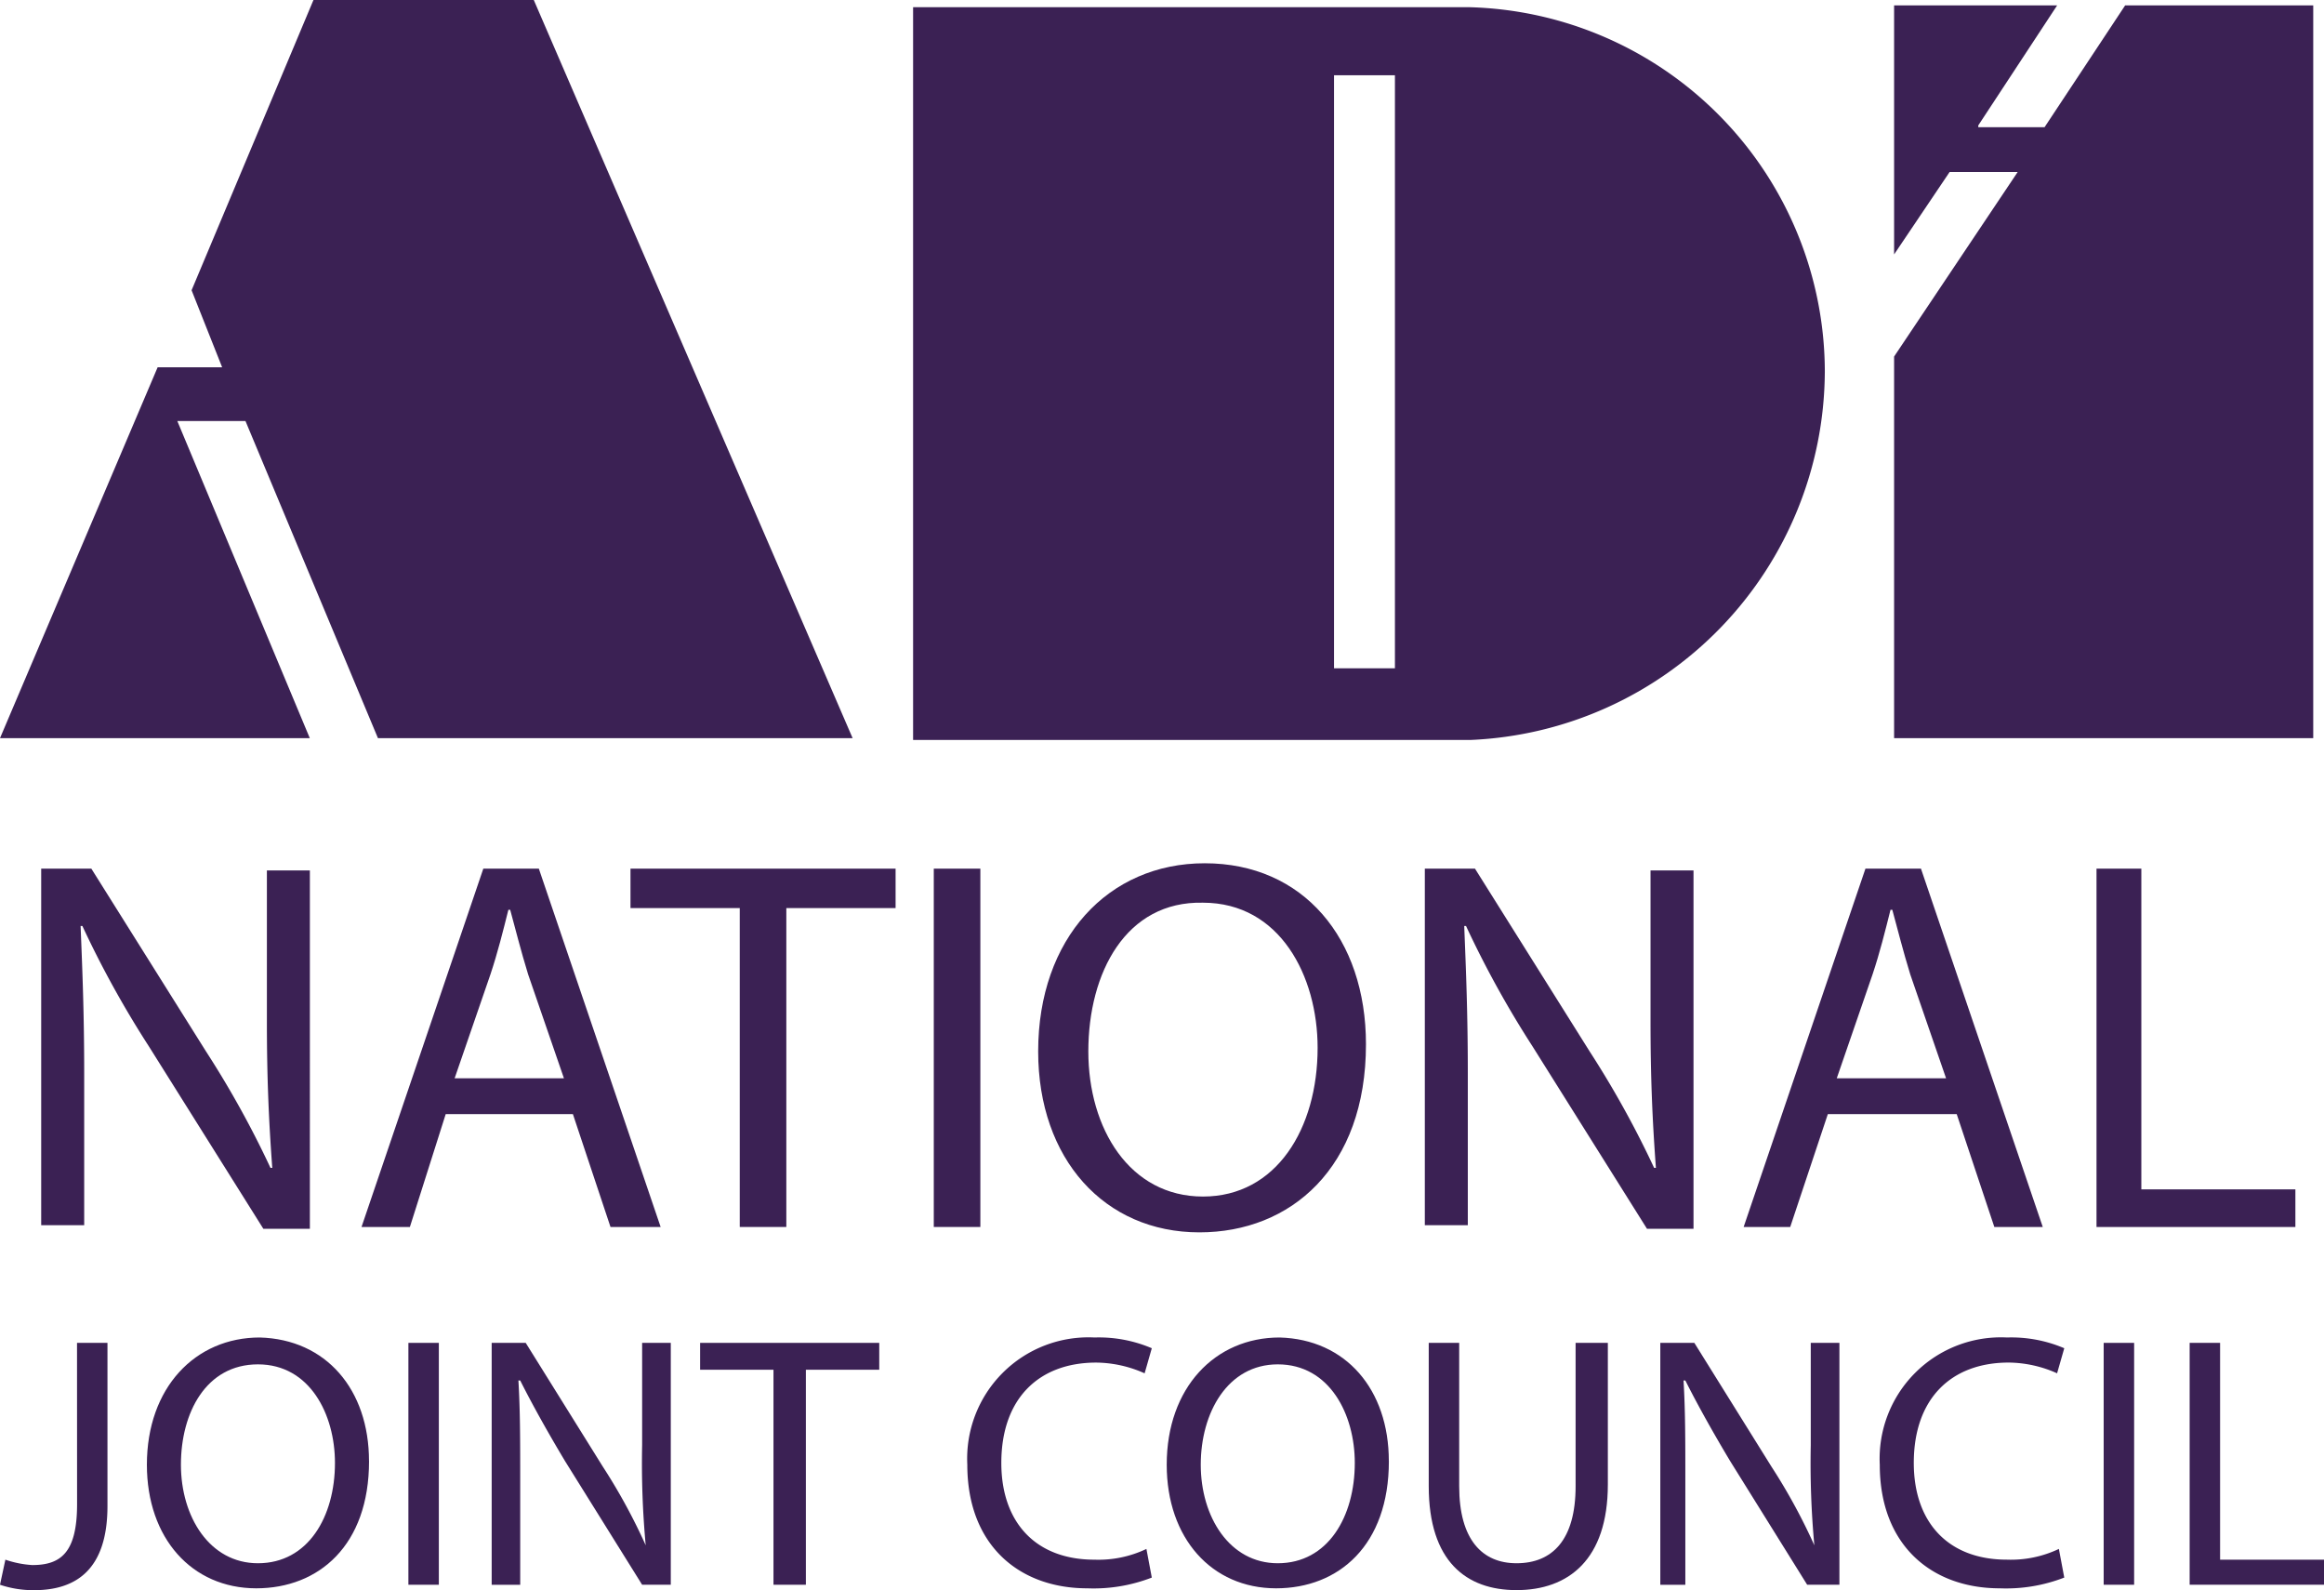 <svg id="logo_1_" data-name="logo (1)" xmlns="http://www.w3.org/2000/svg" width="114.027" height="78" viewBox="0 0 114.027 78">
  <path id="Path_81434" data-name="Path 81434" d="M96.134,18.329A17.915,17.915,0,0,0,78.645.4H51.4V36.346H78.733a18.155,18.155,0,0,0,17.4-18.017M75.041,32.83H72.053V3.74h2.988Z" transform="translate(-6.599 -0.048)" fill="#3b2154"/>
  <path id="Path_81435" data-name="Path 81435" d="M9.4,14.238,15.38,0H26.19L41.834,36.209H18.544l-6.5-15.556H8.7l6.5,15.556H0L7.734,18.017H10.9Z" fill="#3b2154"/>
  <path id="Path_81436" data-name="Path 81436" d="M126.965,36.246V.3h-9.228l-3.955,5.976h-3.252V6.188L114.4.3h-8V12.516l2.724-4.043h3.34L106.4,17.526v18.72Z" transform="translate(-13.466 -0.036)" fill="#3b2154"/>
  <path id="Path_81437" data-name="Path 81437" d="M2.3,66.377V48.8H4.761l5.625,8.964a47.475,47.475,0,0,1,3.164,5.713h.088c-.176-2.373-.264-4.482-.264-7.207V48.888h2.109V66.465H13.2L7.573,57.5a49.05,49.05,0,0,1-3.252-5.888H4.234c.088,2.2.176,4.306.176,7.207v7.47H2.3Z" transform="translate(-0.279 -6.19)" fill="#3b2154"/>
  <path id="Path_81438" data-name="Path 81438" d="M24.431,60.84l-1.758,5.537H20.3L26.276,48.8H29l5.976,17.577H32.516L30.671,60.84h-6.24Zm5.8-1.758-1.758-5.1c-.352-1.143-.615-2.2-.879-3.164h-.088c-.264,1.055-.527,2.109-.879,3.164l-1.758,5.1Z" transform="translate(-2.562 -6.19)" fill="#3b2154"/>
  <path id="Path_81439" data-name="Path 81439" d="M40.761,50.734H35.4V48.8H48.407v1.934H43.046V66.377H40.761Z" transform="translate(-4.465 -6.19)" fill="#3b2154"/>
  <rect id="Rectangle_4409" data-name="Rectangle 4409" width="2.285" height="17.577" transform="translate(45.816 42.61)" fill="#3b2154"/>
  <path id="Path_81440" data-name="Path 81440" d="M74.383,57.377c0,6.064-3.691,9.228-8.173,9.228-4.658,0-7.91-3.6-7.91-8.877,0-5.537,3.428-9.228,8.173-9.228,4.834,0,7.91,3.691,7.91,8.877m-13.622.352c0,3.779,2.021,7.119,5.625,7.119s5.625-3.34,5.625-7.295c0-3.515-1.846-7.119-5.625-7.119-3.779-.088-5.625,3.428-5.625,7.295" transform="translate(-7.362 -6.154)" fill="#3b2154"/>
  <path id="Path_81441" data-name="Path 81441" d="M80,66.377V48.8h2.461l5.625,8.964a47.477,47.477,0,0,1,3.164,5.713h.088c-.176-2.373-.264-4.482-.264-7.207V48.888h2.109V66.465H90.9L85.273,57.5a49.051,49.051,0,0,1-3.252-5.888h-.088c.088,2.2.176,4.306.176,7.207v7.47H80Z" transform="translate(-10.091 -6.19)" fill="#3b2154"/>
  <path id="Path_81442" data-name="Path 81442" d="M102.131,60.84l-1.846,5.537H98L103.976,48.8H106.7l5.976,17.577H110.3l-1.846-5.537h-6.328Zm5.8-1.758-1.758-5.1c-.352-1.143-.615-2.2-.879-3.164h-.088c-.264,1.055-.527,2.109-.879,3.164l-1.758,5.1Z" transform="translate(-12.448 -6.19)" fill="#3b2154"/>
  <path id="Path_81443" data-name="Path 81443" d="M117.7,48.8h2.2V64.532h7.558v1.846H117.7Z" transform="translate(-14.835 -6.19)" fill="#3b2154"/>
  <path id="Path_81444" data-name="Path 81444" d="M3.779,75.4H5.273v8c0,3.164-1.582,4.131-3.6,4.131A5.117,5.117,0,0,1,0,87.265l.264-1.23a4.979,4.979,0,0,0,1.318.264c1.406,0,2.2-.615,2.2-2.988Z" transform="translate(0 -9.528)" fill="#3b2154"/>
  <path id="Path_81445" data-name="Path 81445" d="M19.1,81.164c0,4.131-2.461,6.24-5.537,6.24C10.4,87.4,8.2,84.943,8.2,81.34c0-3.779,2.373-6.24,5.537-6.24,3.252.088,5.361,2.549,5.361,6.064M9.87,81.34c0,2.549,1.406,4.834,3.779,4.834,2.461,0,3.779-2.285,3.779-4.922,0-2.373-1.23-4.834-3.779-4.834S9.87,78.791,9.87,81.34" transform="translate(-0.993 -9.492)" fill="#3b2154"/>
  <rect id="Rectangle_4410" data-name="Rectangle 4410" width="1.494" height="11.865" transform="translate(20.038 65.872)" fill="#3b2154"/>
  <path id="Path_81446" data-name="Path 81446" d="M27.6,87.265V75.4h1.67l3.779,6.064a28.771,28.771,0,0,1,2.109,3.867h0a43.653,43.653,0,0,1-.176-4.922V75.4h1.406V87.265H34.982L31.2,81.2c-.791-1.318-1.582-2.725-2.2-3.955h-.088c.088,1.494.088,2.9.088,4.922v5.1H27.6Z" transform="translate(-3.476 -9.528)" fill="#3b2154"/>
  <path id="Path_81447" data-name="Path 81447" d="M42.9,76.718H39.3V75.4h8.789v1.318h-3.6V87.265H42.9Z" transform="translate(-4.949 -9.528)" fill="#3b2154"/>
  <path id="Path_81448" data-name="Path 81448" d="M63.352,86.877a7.9,7.9,0,0,1-3.164.527c-3.34,0-5.888-2.109-5.888-6.064a5.951,5.951,0,0,1,6.24-6.24,6.623,6.623,0,0,1,2.812.527L63,76.858a5.921,5.921,0,0,0-2.373-.527c-2.812,0-4.658,1.758-4.658,4.922,0,2.9,1.67,4.746,4.57,4.746a5.48,5.48,0,0,0,2.549-.527Z" transform="translate(-6.839 -9.492)" fill="#3b2154"/>
  <path id="Path_81449" data-name="Path 81449" d="M76.4,81.164c0,4.131-2.461,6.24-5.537,6.24C67.7,87.4,65.5,84.943,65.5,81.34c0-3.779,2.373-6.24,5.537-6.24,3.252.088,5.361,2.549,5.361,6.064m-9.228.176c0,2.549,1.406,4.834,3.779,4.834,2.461,0,3.779-2.285,3.779-4.922,0-2.373-1.23-4.834-3.779-4.834-2.461,0-3.779,2.373-3.779,4.922" transform="translate(-8.255 -9.492)" fill="#3b2154"/>
  <path id="Path_81450" data-name="Path 81450" d="M81.694,75.4v7.031c0,2.637,1.143,3.779,2.812,3.779,1.758,0,2.9-1.143,2.9-3.779V75.4h1.582v6.943c0,3.691-1.934,5.185-4.482,5.185-2.461,0-4.306-1.406-4.306-5.1V75.4Z" transform="translate(-10.099 -9.528)" fill="#3b2154"/>
  <path id="Path_81451" data-name="Path 81451" d="M93.2,87.265V75.4h1.67l3.779,6.064a28.773,28.773,0,0,1,2.109,3.867h0a43.651,43.651,0,0,1-.176-4.922V75.4h1.406V87.265h-1.582L96.628,81.2c-.791-1.318-1.582-2.725-2.2-3.955h-.088c.088,1.494.088,2.9.088,4.922v5.1H93.2Z" transform="translate(-11.737 -9.528)" fill="#3b2154"/>
  <path id="Path_81452" data-name="Path 81452" d="M114.652,86.877a7.9,7.9,0,0,1-3.164.527c-3.34,0-5.888-2.109-5.888-6.064a5.951,5.951,0,0,1,6.24-6.24,6.623,6.623,0,0,1,2.812.527l-.352,1.23a5.921,5.921,0,0,0-2.373-.527c-2.812,0-4.658,1.758-4.658,4.922,0,2.9,1.67,4.746,4.57,4.746a5.48,5.48,0,0,0,2.549-.527Z" transform="translate(-13.369 -9.492)" fill="#3b2154"/>
  <rect id="Rectangle_4411" data-name="Rectangle 4411" width="1.494" height="11.865" transform="translate(103.217 65.872)" fill="#3b2154"/>
  <path id="Path_81453" data-name="Path 81453" d="M122.9,75.4h1.494V86.034h5.1v1.23H122.9Z" transform="translate(-15.465 -9.528)" fill="#3b2154"/>
</svg>
